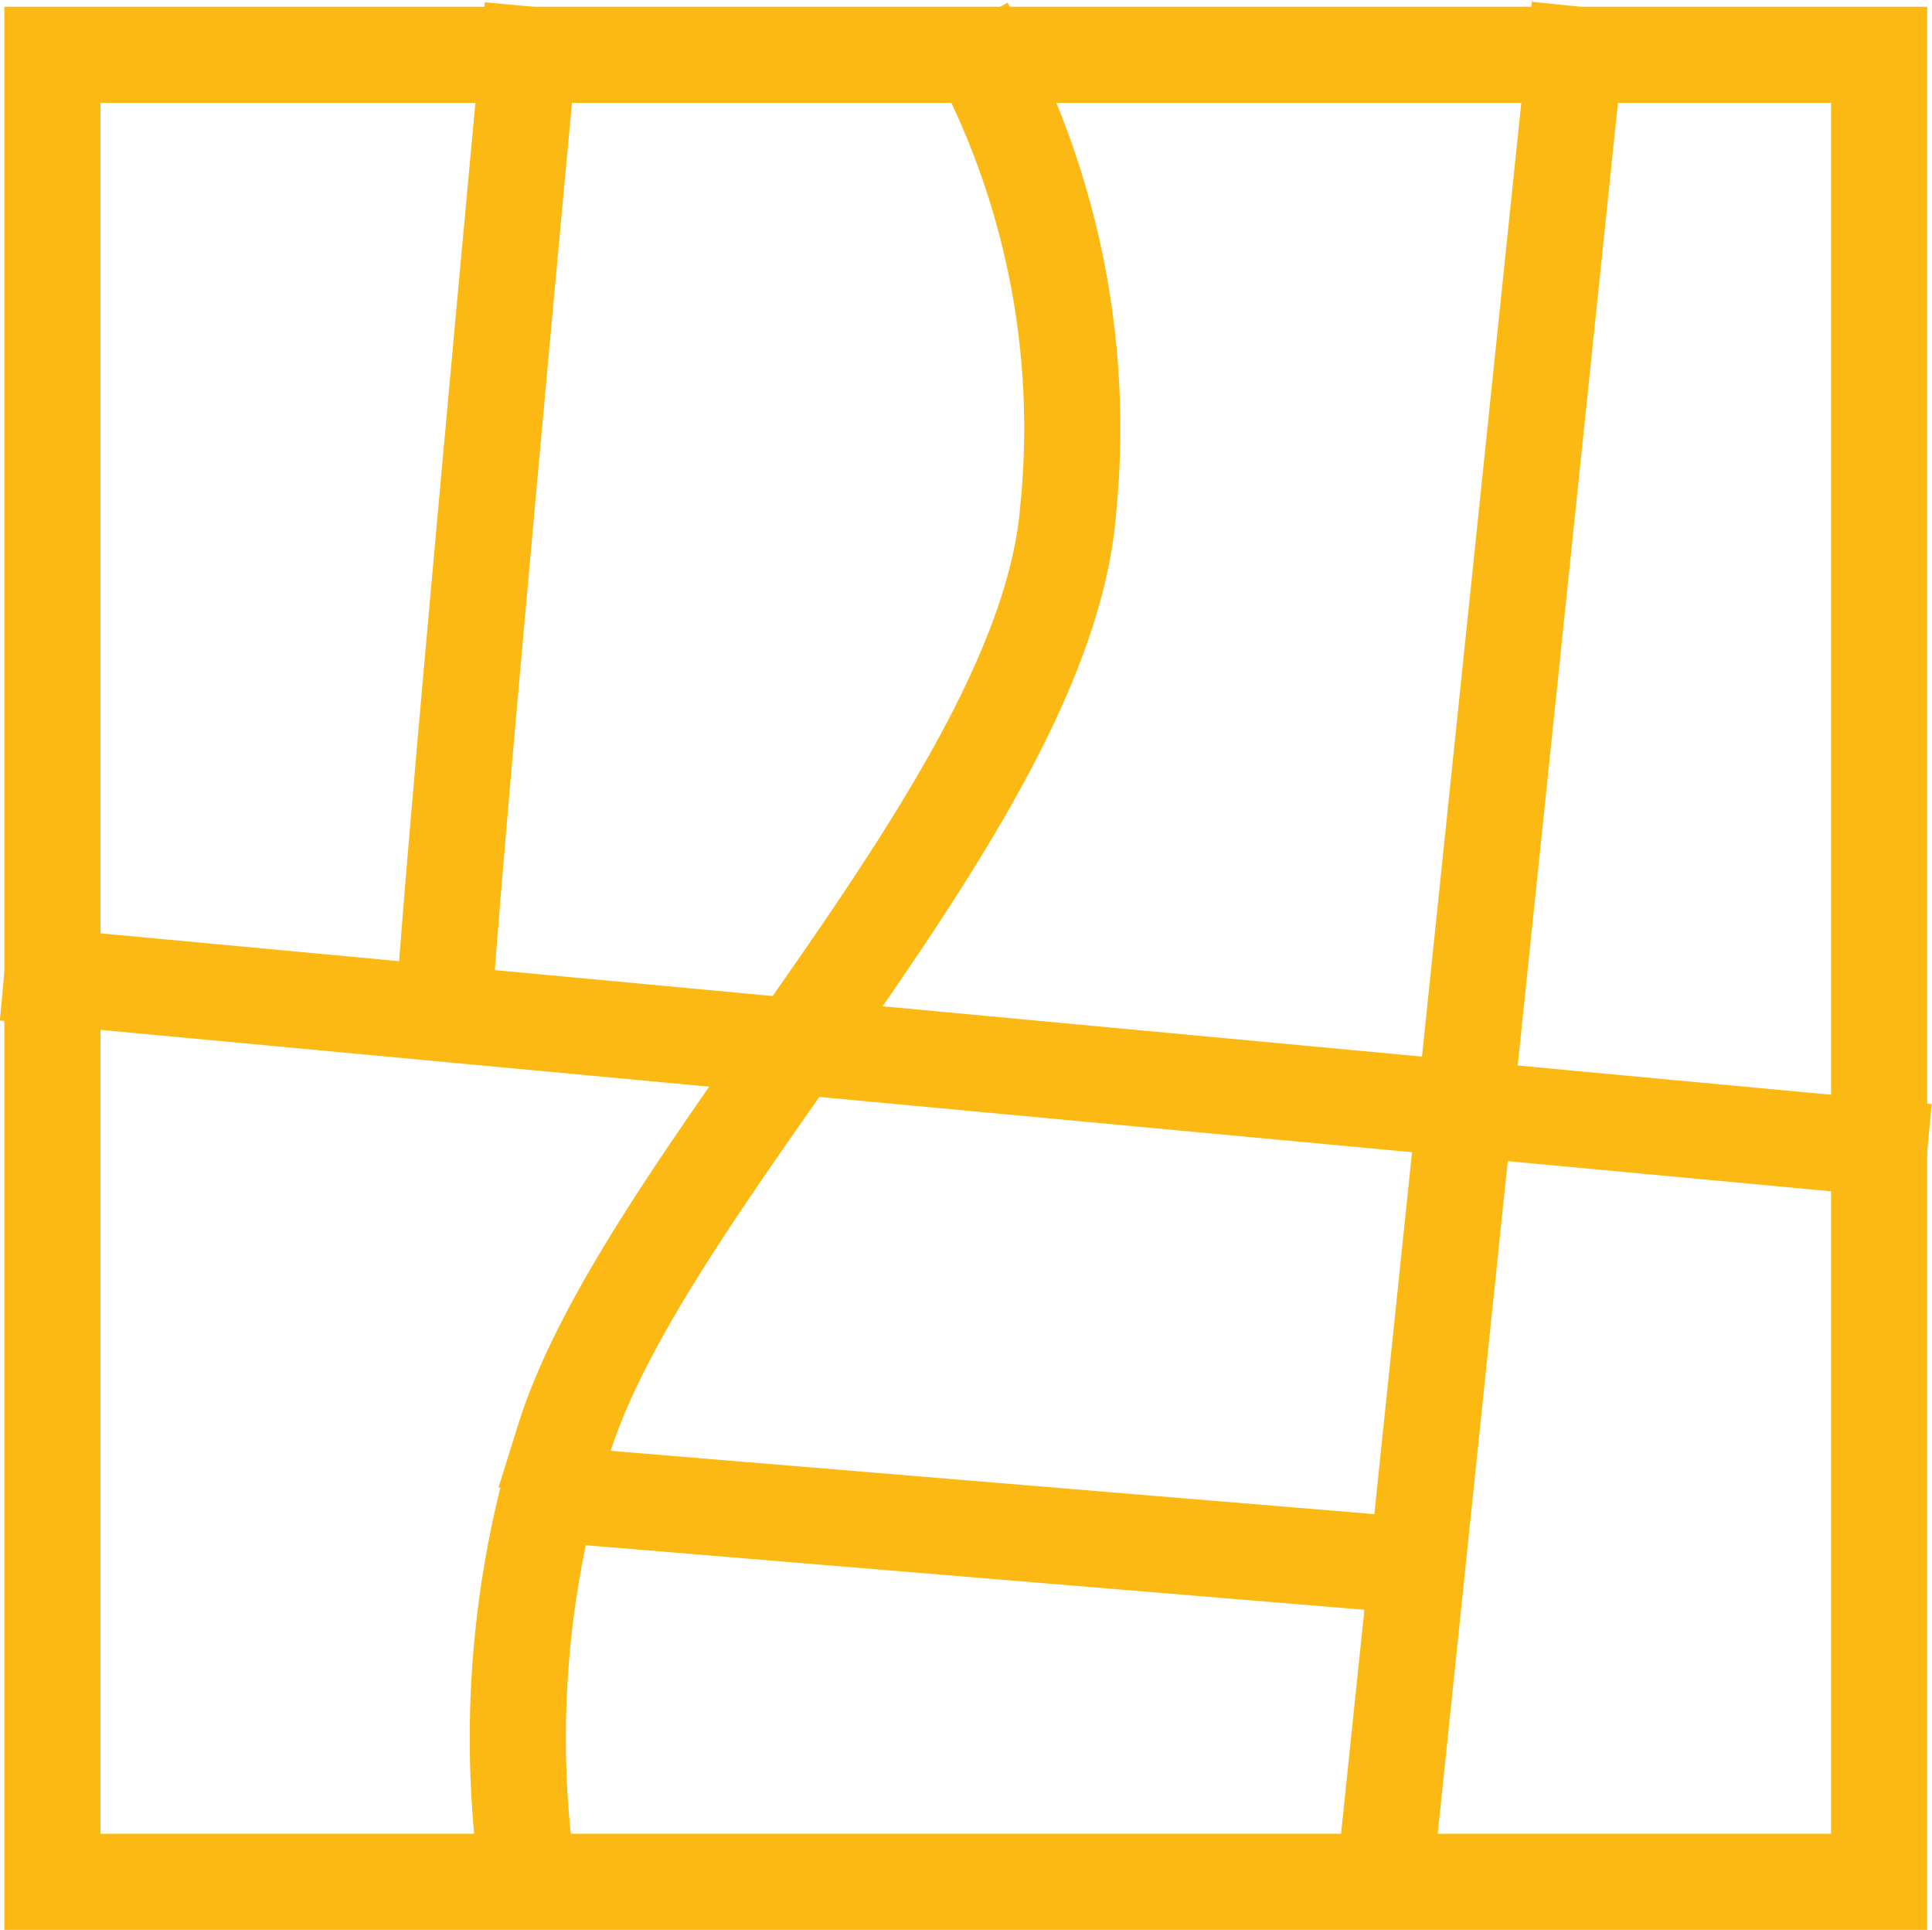 <svg xmlns="http://www.w3.org/2000/svg" viewBox="0 0 40.19 40.14"><defs><style>.cls-1{fill:#fdb913;}.cls-2{fill:none;stroke:#fdb913;stroke-miterlimit:10;stroke-width:2px;}</style></defs><title>HD GIS data</title><g id="Layer_2" data-name="Layer 2"><g id="Layer_1-2" data-name="Layer 1"><path class="cls-1" d="M38.09,2.14v36h-36v-36h36m2-2H.09v40h40V.14Z"/><line class="cls-2" x1="0.09" y1="20.23" x2="40.09" y2="23.96"/><path class="cls-2" d="M9.24,21.08C9.24,19.8,11.08.14,11.08.14"/><line class="cls-2" x1="32.86" y1="0.14" x2="28.74" y2="39.7"/><path class="cls-2" d="M20.09.55a16.87,16.87,0,0,1,2.13,10.06c-.49,6.09-8.79,13.89-10.49,19.33a20.61,20.61,0,0,0-.65,9.76"/><line class="cls-2" x1="29.49" y1="32.57" x2="11.51" y2="31.08"/></g></g></svg>